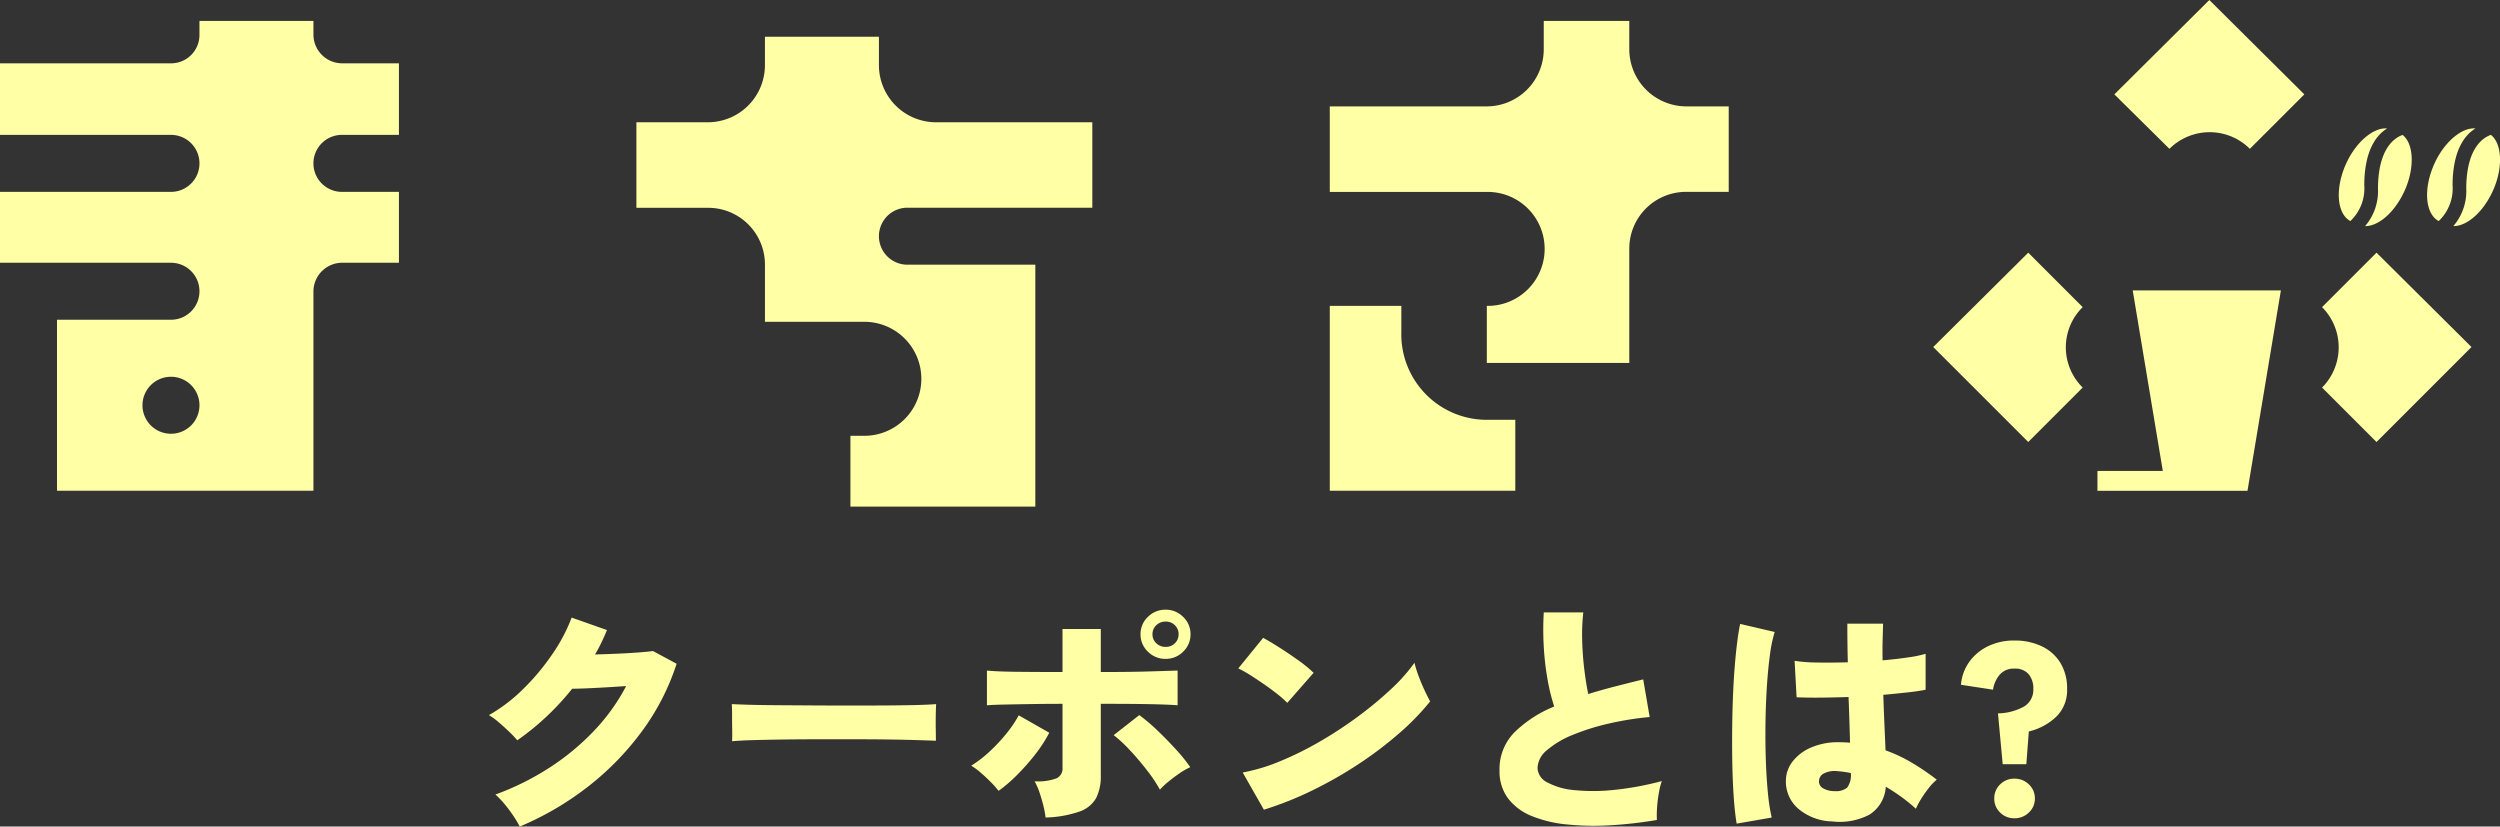 <svg xmlns="http://www.w3.org/2000/svg" xmlns:xlink="http://www.w3.org/1999/xlink" width="207.521" height="68.612" viewBox="0 0 207.521 68.612"><rect x="0" y="0" width="207.521" height="68.612" fill="#333333" stroke="none"/><defs><clipPath id="a"><rect width="207.521" height="42.051" fill="#ffffa5"></rect></clipPath></defs><g transform="translate(-698.187 -1847.276)"><path d="M-72.669-2.112a8.959,8.959,0,0,0-.547-.913A11.326,11.326,0,0,0-73.949-4a6.893,6.893,0,0,0-.743-.771,22.328,22.328,0,0,0,4.509-2.242,20.239,20.239,0,0,0,3.694-3.064,16.345,16.345,0,0,0,2.652-3.7q-.846.061-1.723.112t-1.6.081q-.722.03-1.156.03a22.306,22.306,0,0,1-2.146,2.324,20.993,20.993,0,0,1-2.414,1.958,7.832,7.832,0,0,0-.65-.69q-.4-.386-.846-.771a5.868,5.868,0,0,0-.856-.629,13.718,13.718,0,0,0,2.858-2.182,19.194,19.194,0,0,0,2.4-2.871,14.185,14.185,0,0,0,1.61-3.044l2.93,1.035q-.206.507-.454,1.025t-.537,1q.867-.02,1.8-.061t1.744-.1q.815-.061,1.269-.122l1.96,1.055a19.555,19.555,0,0,1-2.868,5.591A23.306,23.306,0,0,1-67-5.43,24.97,24.97,0,0,1-72.669-2.112Zm17.624-7.082q.021-.365.01-.954t-.01-1.177q0-.589-.021-.954.289.02,1.259.051t2.373.041l3.044.02q1.641.01,3.292.01t3.106-.01q1.455-.01,2.487-.041t1.4-.071q-.021.325-.031.923t0,1.187q.01.588.01.933-.475-.02-1.465-.051t-2.332-.051q-1.341-.02-2.868-.02h-3.075q-1.548,0-2.961.02t-2.507.051Q-54.426-9.255-55.046-9.194Zm26.023,6.331a7.126,7.126,0,0,0-.175-.954q-.134-.548-.32-1.1a5.721,5.721,0,0,0-.413-.954A4.433,4.433,0,0,0-28.1-6.12a.894.894,0,0,0,.485-.862V-12.3q-1.362,0-2.631.02t-2.229.041q-.96.02-1.414.061v-2.882q.825.081,2.414.1t3.859.02v-3.572h3.178v3.572q2.5,0,4.086-.051l2.291-.071v2.882q-.764-.061-2.229-.091t-4.148-.03v5.966a3.966,3.966,0,0,1-.382,1.847A2.512,2.512,0,0,1-26.2-3.36,9.324,9.324,0,0,1-29.023-2.863Zm-3.9-2.212a7.707,7.707,0,0,0-.65-.731q-.4-.406-.836-.781a5.257,5.257,0,0,0-.784-.578,10.074,10.074,0,0,0,1.537-1.187,14.089,14.089,0,0,0,1.383-1.481,9.893,9.893,0,0,0,1.022-1.512L-28.714-9.9A11.933,11.933,0,0,1-29.9-8.078a18.077,18.077,0,0,1-1.5,1.694A12.2,12.2,0,0,1-32.923-5.075Zm13.393-.1a11.91,11.91,0,0,0-1.032-1.552q-.66-.862-1.414-1.674a11.277,11.277,0,0,0-1.393-1.3l2.126-1.664a15.085,15.085,0,0,1,1.517,1.289q.795.761,1.527,1.563a13.271,13.271,0,0,1,1.187,1.471,5.633,5.633,0,0,0-.887.507q-.475.325-.908.68A6.385,6.385,0,0,0-19.53-5.176Zm.475-10.857a2.027,2.027,0,0,1-1.476-.6,1.96,1.96,0,0,1-.609-1.451,1.936,1.936,0,0,1,.609-1.431,2.027,2.027,0,0,1,1.476-.6,2,2,0,0,1,1.455.6,1.936,1.936,0,0,1,.609,1.431,1.96,1.96,0,0,1-.609,1.451A2,2,0,0,1-19.056-16.033Zm0-.994a1.047,1.047,0,0,0,.764-.3,1.012,1.012,0,0,0,.31-.751,1.012,1.012,0,0,0-.31-.751,1.047,1.047,0,0,0-.764-.3,1.082,1.082,0,0,0-.774.3,1,1,0,0,0-.32.751,1,1,0,0,0,.32.751A1.082,1.082,0,0,0-19.056-17.027ZM-10.9-3.512-12.658-6.6A15.4,15.4,0,0,0-9.542-7.54,27.377,27.377,0,0,0-6.23-9.184a33.672,33.672,0,0,0,3.178-2.09A30.49,30.49,0,0,0-.328-13.537,14.266,14.266,0,0,0,1.6-15.708a9.189,9.189,0,0,0,.33,1.065q.227.619.5,1.2T2.9-12.5A20.487,20.487,0,0,1,.353-9.874,31.421,31.421,0,0,1-3-7.327a33.972,33.972,0,0,1-3.849,2.2A27.932,27.932,0,0,1-10.9-3.512Zm1.94-8.868a7.9,7.9,0,0,0-.784-.7q-.5-.4-1.094-.812t-1.176-.781a9.44,9.44,0,0,0-1.011-.568l2.064-2.537q.6.325,1.393.832t1.558,1.055a10.584,10.584,0,0,1,1.238,1.015ZM21.722-2.66a34.862,34.862,0,0,1-3.962.446,21.984,21.984,0,0,1-3.57-.081A10.234,10.234,0,0,1,11.3-3a4.632,4.632,0,0,1-1.94-1.461,3.741,3.741,0,0,1-.7-2.313A4.338,4.338,0,0,1,9.866-9.9,10.056,10.056,0,0,1,13.2-12.076a15.882,15.882,0,0,1-.547-2.212,22.389,22.389,0,0,1-.32-2.76,24.461,24.461,0,0,1,0-2.841h3.281a16.249,16.249,0,0,0-.093,2.293q.031,1.238.175,2.425t.33,2.06q1.032-.325,2.177-.619t2.384-.6l.537,3.125a25.472,25.472,0,0,0-3.415.548,18.658,18.658,0,0,0-2.992.944A7.542,7.542,0,0,0,12.6-8.454a1.992,1.992,0,0,0-.784,1.471,1.392,1.392,0,0,0,.815,1.207,5.787,5.787,0,0,0,2.249.639,15.9,15.9,0,0,0,3.3-.02,25.261,25.261,0,0,0,3.952-.731,6.206,6.206,0,0,0-.248.994,11.452,11.452,0,0,0-.144,1.177A9.333,9.333,0,0,0,21.722-2.66Zm14.549.122a4.518,4.518,0,0,1-2.786-1.035,2.97,2.97,0,0,1-1.052-2.395A2.612,2.612,0,0,1,33-7.53a3.856,3.856,0,0,1,1.527-1.147,5.618,5.618,0,0,1,2.3-.436q.248,0,.475.01t.454.03q-.021-.791-.052-1.755t-.072-2.039q-1.218.041-2.342.051t-1.971-.03l-.165-3.024a13.253,13.253,0,0,0,1.9.142q1.176.02,2.518-.02-.021-.791-.031-1.593t-.01-1.613H40.5q-.021.69-.041,1.451t0,1.593q1.156-.1,2.115-.244a9.4,9.4,0,0,0,1.455-.3v2.983q-.578.122-1.5.223t-2.012.2q.041,1.278.093,2.466t.093,2.141a12.891,12.891,0,0,1,2.229,1.055,20.393,20.393,0,0,1,2.022,1.38,4.107,4.107,0,0,0-.66.69,9.977,9.977,0,0,0-.64.913,5.994,5.994,0,0,0-.433.812,13.85,13.85,0,0,0-1.207-.984q-.629-.457-1.29-.842a2.951,2.951,0,0,1-1.352,2.313A5.337,5.337,0,0,1,36.271-2.538Zm-7.924.183q-.144-.812-.237-2.09t-.124-2.831q-.031-1.552-.01-3.216t.1-3.247q.083-1.583.227-2.932t.33-2.263l2.868.67a11.183,11.183,0,0,0-.392,1.887q-.165,1.2-.258,2.669t-.114,3.054q-.021,1.583.031,3.074t.175,2.719a15.439,15.439,0,0,0,.31,2Zm8.151-2.7a1.432,1.432,0,0,0,1.022-.294,1.742,1.742,0,0,0,.3-1.207q-.289-.061-.588-.1t-.588-.061a1.948,1.948,0,0,0-1.011.172.725.725,0,0,0-.454.639.653.653,0,0,0,.361.629A1.877,1.877,0,0,0,36.5-5.055Zm13.93-2.232-.392-4.221a4.6,4.6,0,0,0,2.2-.589,1.618,1.618,0,0,0,.733-1.441,1.821,1.821,0,0,0-.392-1.228,1.466,1.466,0,0,0-1.176-.457,1.529,1.529,0,0,0-1.218.5,2.464,2.464,0,0,0-.557,1.248l-2.662-.406a3.8,3.8,0,0,1,.7-1.918,4.119,4.119,0,0,1,1.558-1.289,4.914,4.914,0,0,1,2.177-.467,5.171,5.171,0,0,1,2.27.477,3.62,3.62,0,0,1,1.548,1.38,4.035,4.035,0,0,1,.557,2.161,3.072,3.072,0,0,1-.887,2.293,4.98,4.98,0,0,1-2.291,1.238l-.206,2.719ZM51.4-2.8a1.628,1.628,0,0,1-1.187-.477,1.574,1.574,0,0,1-.485-1.167,1.574,1.574,0,0,1,.485-1.167A1.628,1.628,0,0,1,51.4-6.089a1.663,1.663,0,0,1,1.2.477,1.558,1.558,0,0,1,.5,1.167,1.558,1.558,0,0,1-.5,1.167A1.663,1.663,0,0,1,51.4-2.8Z" transform="translate(814 1918)" fill="#ffffa5"></path><g transform="translate(698.187 1847.276)"><g transform="translate(0 0)" clip-path="url(#a)"><path d="M26.018,2.18V1.024H16.557V2.18a2.354,2.354,0,0,1-2.365,2.365H0v5.94H14.192a2.365,2.365,0,0,1,0,4.731H0V21.1H14.192a2.365,2.365,0,1,1,0,4.731H4.731V40.025H26.018V23.469A2.389,2.389,0,0,1,28.383,21.1h4.732V15.216H28.383a2.365,2.365,0,1,1,0-4.731h4.732V4.545H28.383A2.389,2.389,0,0,1,26.018,2.18M14.192,35.295a2.365,2.365,0,1,1,0-4.731,2.365,2.365,0,0,1,0,4.731" transform="translate(0 0.711)" fill="#ffffa5"></path><path d="M51.311,4.165V1.8H41.848V4.165A4.744,4.744,0,0,1,37.118,8.9H31.179v7.1h5.939a4.71,4.71,0,0,1,4.731,4.731v4.731H50.1a4.731,4.731,0,0,1,0,9.463H48.944V40.8H64.293V20.722H53.676a2.365,2.365,0,1,1,0-4.731H69.023V8.9H56.041a4.743,4.743,0,0,1-4.731-4.731" transform="translate(21.648 1.25)" fill="#ffffa5"></path><path d="M90.011,3.389V1.024h-7.1V3.389A4.745,4.745,0,0,1,78.185,8.12H65.149v7.1H78.185a4.731,4.731,0,1,1,0,9.461v4.732H90.011V19.946a4.711,4.711,0,0,1,4.731-4.731h3.522V8.12H94.742a4.745,4.745,0,0,1-4.731-4.731" transform="translate(45.234 0.711)" fill="#ffffa5"></path><path d="M71.089,17.349V14.984h-5.94V30.333h15.4V24.445H78.185a7.1,7.1,0,0,1-7.1-7.1" transform="translate(45.234 10.404)" fill="#ffffa5"></path><path d="M103.587,7.833l4.573,4.52a4.726,4.726,0,0,1,6.676,0l4.52-4.52L111.471,0Z" transform="translate(71.922 0.001)" fill="#ffffa5"></path><path d="M102.6,12.378l-7.885,7.833,7.885,7.884,4.52-4.52a4.68,4.68,0,0,1,0-6.676Z" transform="translate(65.761 8.595)" fill="#ffffa5"></path><path d="M113.763,16.9a4.727,4.727,0,0,1,0,6.676l4.52,4.52,7.885-7.885-7.885-7.831Z" transform="translate(78.987 8.595)" fill="#ffffa5"></path><path d="M108.184,29.211h-5.425V30.86h12.455l2.772-16.633h-12.3Z" transform="translate(71.347 9.878)" fill="#ffffa5"></path><path d="M115.545,13.983A3.725,3.725,0,0,0,116.7,11c.015-2.95,1.047-4.183,1.9-4.705-1.157-.1-2.623,1.161-3.424,2.96-.92,2.065-.745,4.131.374,4.729" transform="translate(79.554 4.367)" fill="#ffffa5"></path><path d="M115.868,14.18c1.128.019,2.492-1.164,3.3-2.968.83-1.864.757-3.868-.183-4.6-.7.251-2.023,1.157-2.042,4.426a4.466,4.466,0,0,1-1.071,3.146" transform="translate(80.449 4.589)" fill="#ffffa5"></path><path d="M119.873,13.983A3.725,3.725,0,0,0,121.025,11c.015-2.95,1.047-4.183,1.9-4.705-1.157-.1-2.623,1.161-3.424,2.96-.92,2.065-.745,4.131.374,4.729" transform="translate(82.559 4.367)" fill="#ffffa5"></path><path d="M123.308,6.607c-.7.251-2.023,1.157-2.042,4.426a4.462,4.462,0,0,1-1.071,3.146c1.128.019,2.492-1.164,3.3-2.968.83-1.862.757-3.868-.183-4.6" transform="translate(83.454 4.588)" fill="#ffffa5"></path></g></g></g></svg>